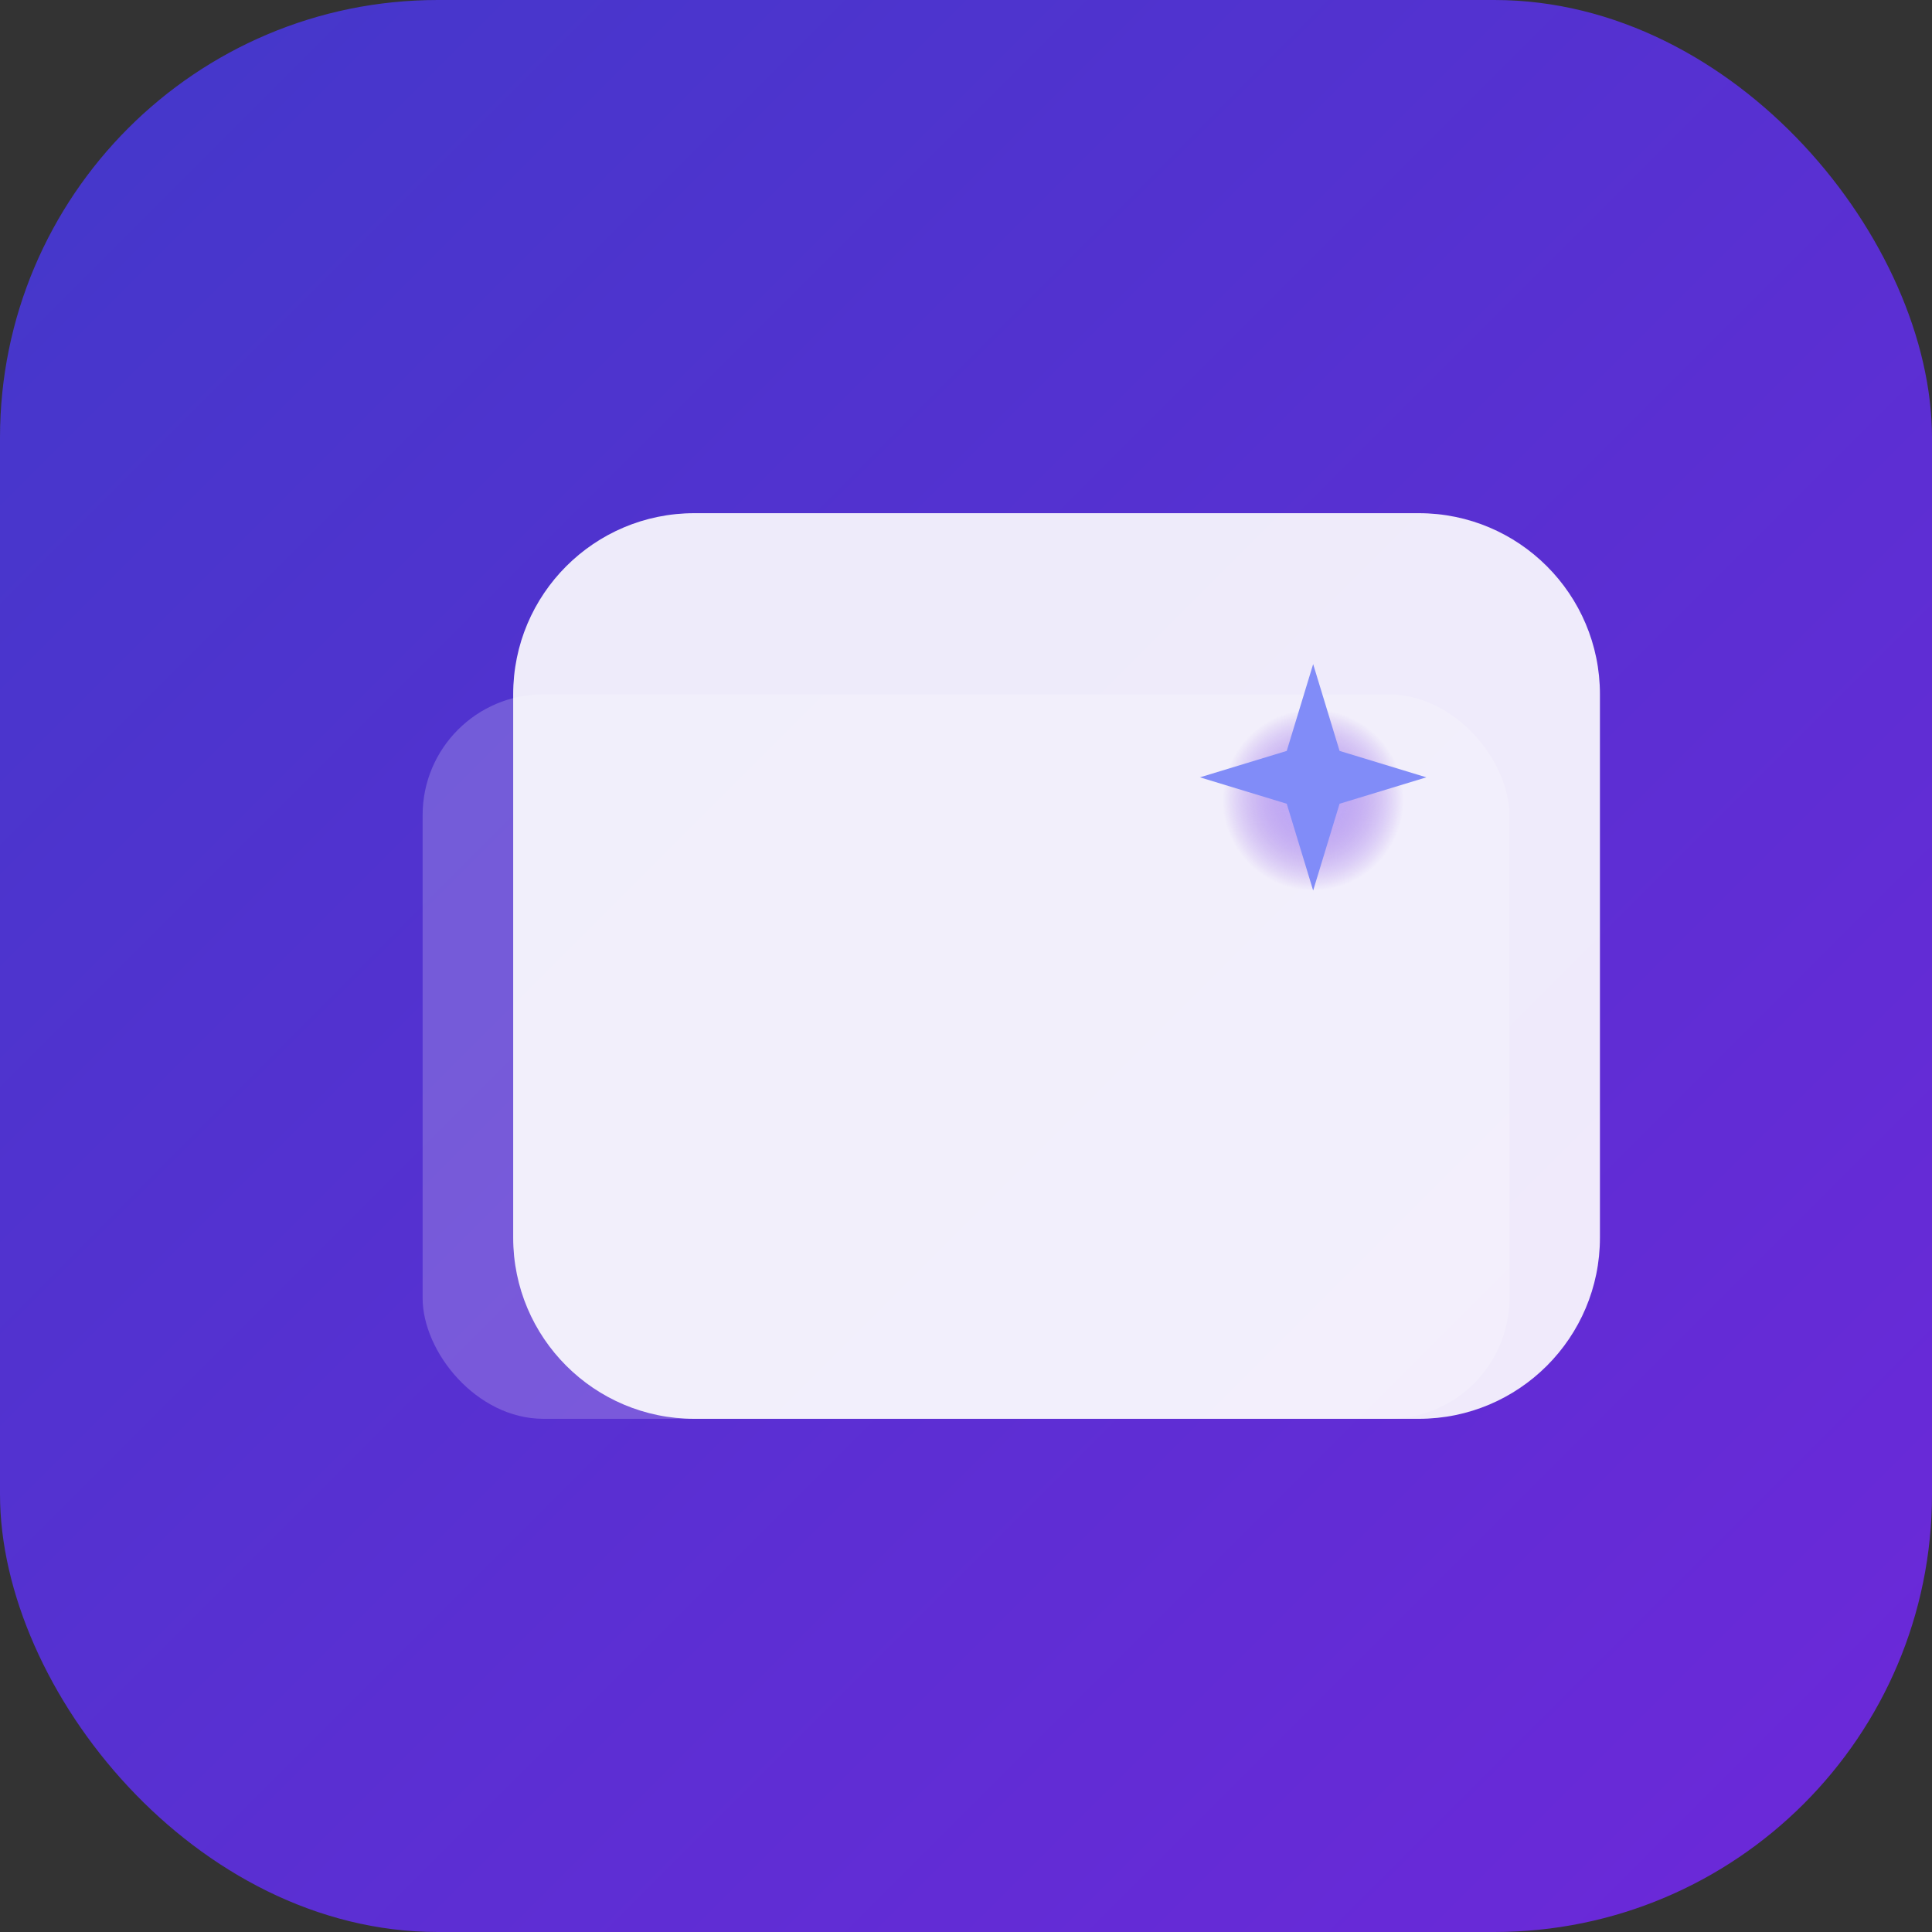 <svg width="256" height="256" viewBox="0 0 256 256" fill="none" xmlns="http://www.w3.org/2000/svg">
  <rect x="0" y="0" width="256" height="256" fill="#333333" stroke="none"/>
  <!-- Background -->
  <rect width="256" height="256" rx="58" fill="url(#bg_gradient)"/>

  <!-- Wallet Icon -->
  <g transform="translate(56, 68)">
    <!-- Back part of wallet -->
    <rect x="0" y="24" width="144" height="96" rx="16" fill="white" fill-opacity="0.2"/>
    
    <!-- Front part of wallet -->
    <path d="M12 24C12 10.745 22.745 0 36 0H132C145.255 0 156 10.745 156 24V96C156 109.255 145.255 120 132 120H36C22.745 120 12 109.255 12 96V24Z" fill="white" fill-opacity="0.9"/>

    <!-- AI Spark -->
    <circle cx="118" cy="38" r="12" fill="url(#sparkle_gradient)"/>
    <path d="M118 20L121.5 31.5L133 35L121.5 38.5L118 50L114.5 38.5L103 35L114.5 31.5L118 20Z" fill="#818CF8"/>
  </g>

  <!-- Gradients -->
  <defs>
    <linearGradient id="bg_gradient" x1="0" y1="0" x2="256" y2="256" gradientUnits="userSpaceOnUse">
      <stop stop-color="#4338CA"/>
      <stop offset="1" stop-color="#6D28D9"/>
    </linearGradient>
    <radialGradient id="sparkle_gradient" cx="0" cy="0" r="1" gradientUnits="userSpaceOnUse" gradientTransform="translate(118 38) rotate(90) scale(12)">
      <stop stop-color="#C4B5FD"/>
      <stop offset="1" stop-color="#6D28D9" stop-opacity="0"/>
    </radialGradient>
  </defs>
</svg>
